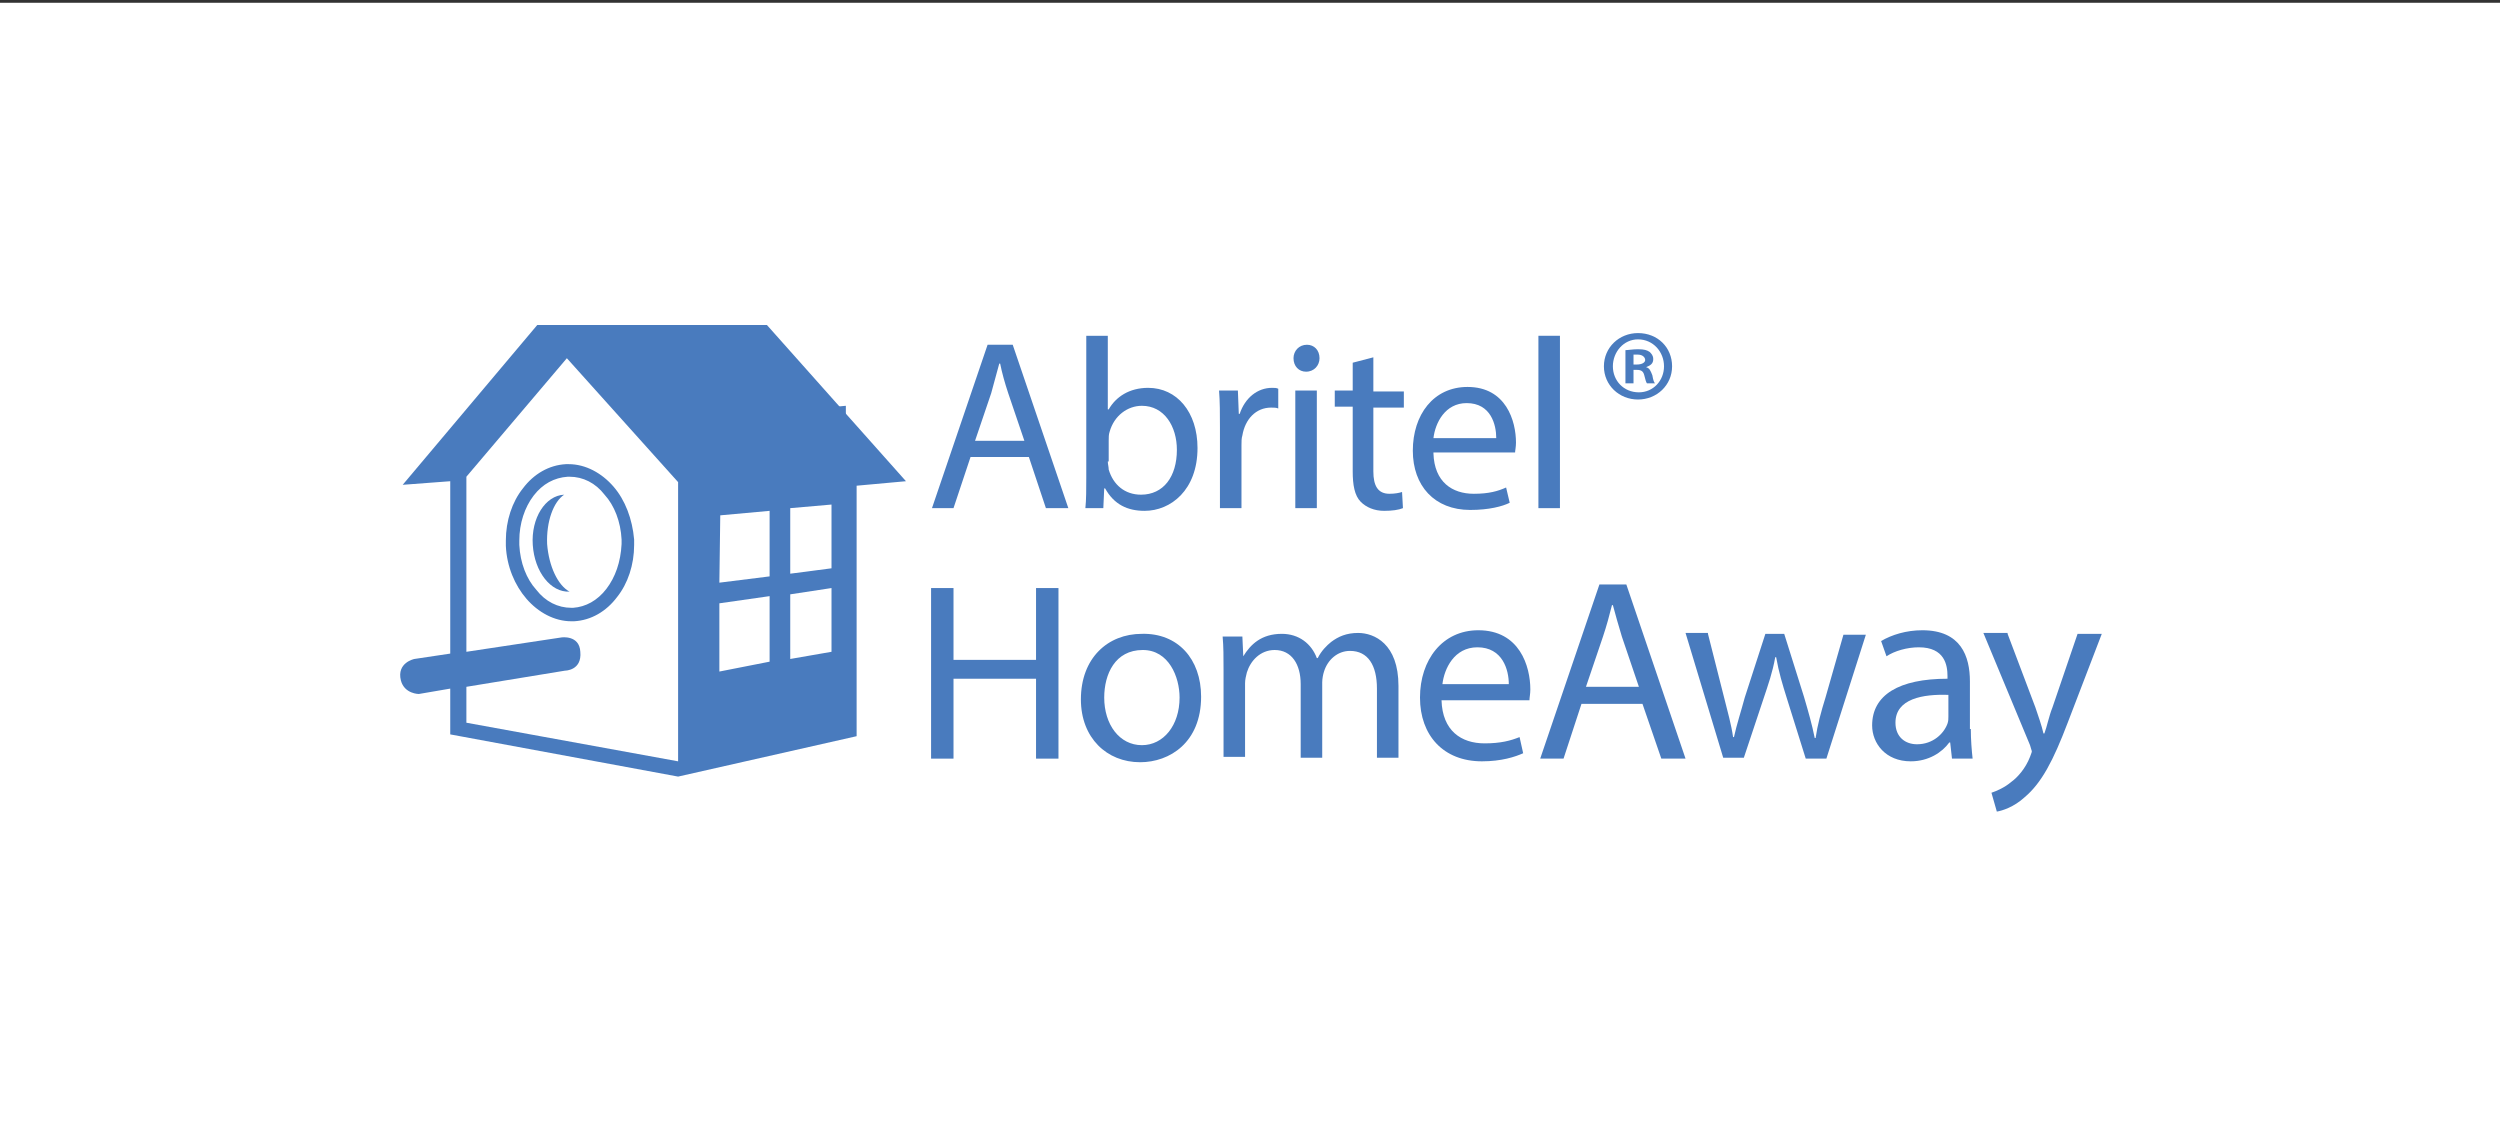 <svg width="400" height="181" viewBox="0 0 400 181" fill="none" xmlns="http://www.w3.org/2000/svg">
<rect x="0" y="0" width="400" height="181" fill="#333333" stroke="none"/>
<rect y="0.444" width="400" height="180.556" fill="white"/>
<path d="M131.892 65.216L135.336 64.928V69.525L131.892 69.956" fill="#497BBE"/>
<path d="M152.561 94.088V105.58H165.766V94.088H169.355V121.381H165.766V108.597H152.561V121.381H148.973V94.088H152.561V94.088Z" fill="#497BBE"/>
<path d="M192.177 111.47C192.177 118.796 187.153 121.956 182.417 121.956C177.106 121.956 172.943 118.077 172.943 111.901C172.943 105.293 177.249 101.414 182.704 101.414C188.445 101.271 192.177 105.436 192.177 111.47ZM176.675 111.613C176.675 115.923 179.115 119.227 182.704 119.227C186.149 119.227 188.732 116.066 188.732 111.613C188.732 108.309 187.01 104 182.847 104C178.398 104 176.675 107.878 176.675 111.613Z" fill="#497BBE"/>
<path d="M195.766 107.16C195.766 105.149 195.766 103.425 195.622 101.845H198.78L198.923 105.006C200.072 103.138 201.794 101.414 205.095 101.414C207.823 101.414 209.832 102.995 210.693 105.293H210.837C211.411 104.144 212.272 103.282 212.99 102.707C214.138 101.845 215.43 101.271 217.296 101.271C219.88 101.271 223.755 102.995 223.755 109.746V121.238H220.31V110.177C220.31 106.442 218.875 104.144 216.004 104.144C213.995 104.144 212.416 105.58 211.842 107.448C211.698 107.878 211.555 108.597 211.555 109.171V121.238H208.11V109.459C208.11 106.298 206.674 104 203.947 104C201.651 104 200.072 105.724 199.498 107.591C199.354 108.166 199.21 108.74 199.21 109.315V121.094H195.766V107.16V107.16Z" fill="#497BBE"/>
<path d="M230.644 112.044C230.788 116.928 233.802 118.939 237.534 118.939C240.117 118.939 241.696 118.508 243.132 117.934L243.706 120.519C242.414 121.094 240.261 121.812 237.103 121.812C230.931 121.812 227.199 117.646 227.199 111.613C227.199 105.58 230.788 100.84 236.529 100.84C243.132 100.84 244.854 106.586 244.854 110.32C244.854 111.039 244.711 111.613 244.711 112.044H230.644V112.044ZM241.409 109.459C241.409 107.16 240.405 103.569 236.386 103.569C232.654 103.569 231.075 107.017 230.788 109.459H241.409Z" fill="#497BBE"/>
<path d="M253.036 112.619L250.166 121.381H246.434L255.907 93.514H260.213L269.686 121.381H265.811L262.797 112.619H253.036ZM262.223 109.889L259.495 101.845C258.921 99.978 258.491 98.398 258.06 96.818H257.916C257.486 98.541 257.055 100.122 256.481 101.845L253.754 109.889H262.223Z" fill="#497BBE"/>
<path d="M273.274 101.414L275.858 111.613C276.432 113.912 277.006 115.923 277.293 117.934H277.436C277.867 115.923 278.585 113.768 279.159 111.613L282.46 101.414H285.474L288.632 111.47C289.35 113.912 289.924 115.923 290.355 118.077H290.498C290.785 116.066 291.359 113.912 292.077 111.613L294.948 101.558H298.536L292.221 121.381H288.919L285.905 111.757C285.187 109.459 284.613 107.591 284.183 105.149H284.039C283.609 107.591 282.891 109.602 282.173 111.757L279.015 121.238H275.714L269.686 101.271H273.274V101.414Z" fill="#497BBE"/>
<path d="M315.331 116.641C315.331 118.365 315.474 120.088 315.618 121.381H312.317L312.03 118.796H311.886C310.738 120.376 308.585 121.812 305.714 121.812C301.695 121.812 299.542 118.939 299.542 116.066C299.542 111.182 303.848 108.597 311.599 108.597V108.166C311.599 106.442 311.168 103.569 307.006 103.569C305.14 103.569 303.13 104.144 301.839 105.005L300.977 102.563C302.7 101.558 304.996 100.84 307.58 100.84C313.752 100.84 315.187 105.005 315.187 109.028V116.641H315.331ZM311.743 111.182C307.724 111.039 303.274 111.757 303.274 115.635C303.274 117.934 304.853 119.083 306.719 119.083C309.302 119.083 311.025 117.359 311.599 115.779C311.743 115.348 311.743 115.061 311.743 114.63V111.182Z" fill="#497BBE"/>
<path d="M321.215 101.414L325.665 113.193C326.096 114.486 326.67 116.066 326.957 117.359H327.1C327.531 116.21 327.818 114.63 328.392 113.193L332.411 101.414H336.286L330.832 115.635C328.536 121.669 326.67 125.26 323.942 127.558C322.22 129.138 320.354 129.713 319.493 129.856L318.632 126.84C319.493 126.553 320.785 125.978 321.789 125.116C322.794 124.398 324.086 122.961 324.804 121.094C324.947 120.663 325.091 120.376 325.091 120.232C325.091 120.088 324.947 119.801 324.804 119.227L317.34 101.271H321.215V101.414Z" fill="#497BBE"/>
<path d="M267.534 58.608C267.534 61.624 265.094 63.923 262.079 63.923C259.065 63.923 256.625 61.624 256.625 58.608C256.625 55.591 259.065 53.293 262.079 53.293C265.237 53.293 267.534 55.591 267.534 58.608ZM258.06 58.608C258.06 60.906 259.783 62.773 262.223 62.773C264.519 62.773 266.242 60.906 266.242 58.608C266.242 56.309 264.519 54.298 262.079 54.298C259.783 54.298 258.06 56.309 258.06 58.608ZM261.362 61.337H260.07V56.022C260.5 56.022 261.218 55.879 262.079 55.879C263.084 55.879 263.515 56.022 263.945 56.309C264.232 56.597 264.519 56.884 264.519 57.459C264.519 58.177 264.089 58.464 263.371 58.751C263.945 58.895 264.089 59.326 264.376 60.044C264.519 60.906 264.663 61.193 264.807 61.337H263.515C263.371 61.193 263.228 60.619 263.084 60.044C262.941 59.47 262.653 59.182 261.936 59.182H261.362V61.337V61.337ZM261.362 58.321H261.936C262.653 58.321 263.228 58.033 263.228 57.602C263.228 57.171 262.797 56.74 262.079 56.74C261.792 56.74 261.505 56.74 261.362 56.74V58.321Z" fill="#497BBE"/>
<path d="M122.706 52H85.961L64.431 77.569L72.038 76.995V104.575L66.296 105.436C66.296 105.436 63.426 106.011 64.144 108.884C64.718 111.039 67.014 111.039 67.014 111.039L72.038 110.177V117.503L108.496 124.254L137.06 117.79V77.713L144.954 76.995L122.706 52ZM115.242 82.453L123.137 81.735V92.221L115.099 93.227L115.242 82.453ZM74.622 115.635V109.89L90.41 107.304C90.41 107.304 93.138 107.304 92.851 104.287C92.707 101.558 89.836 101.989 89.836 101.989L74.622 104.287V76.276L90.698 57.315L108.496 77.138V121.812L74.622 115.635ZM115.099 107.448V96.53L123.137 95.381V105.867L115.099 107.448ZM133.041 104.287L126.438 105.436V95.094L133.041 94.088V104.287ZM126.438 81.304L133.041 80.729V90.928L126.438 91.79" fill="#497BBE"/>
<path d="M98.161 77.856C96.295 75.702 93.711 74.265 90.984 74.265C90.841 74.265 90.697 74.265 90.553 74.265C87.826 74.409 85.386 75.845 83.664 78.144C81.941 80.298 80.936 83.315 80.936 86.475C80.936 86.762 80.936 87.05 80.936 87.337C81.08 90.641 82.372 93.657 84.238 95.812C86.104 97.967 88.687 99.403 91.415 99.403C91.558 99.403 91.702 99.403 91.845 99.403C94.572 99.26 97.013 97.823 98.735 95.525C100.457 93.37 101.462 90.353 101.462 87.193C101.462 86.906 101.462 86.619 101.462 86.331C101.175 83.028 100.027 80.011 98.161 77.856ZM97.013 94.232C95.577 96.099 93.711 97.105 91.702 97.249C91.558 97.249 91.415 97.249 91.415 97.249C89.262 97.249 87.252 96.243 85.817 94.376C84.238 92.652 83.233 90.066 83.09 87.193C83.09 86.906 83.09 86.762 83.09 86.475C83.09 83.746 83.951 81.16 85.386 79.293C86.822 77.425 88.687 76.42 90.841 76.276C90.984 76.276 91.128 76.276 91.128 76.276C93.281 76.276 95.29 77.282 96.725 79.149C98.304 80.873 99.309 83.459 99.453 86.331C99.453 86.619 99.453 86.762 99.453 87.05C99.309 89.923 98.448 92.365 97.013 94.232Z" fill="#497BBE"/>
<path d="M87.54 87.05C87.396 83.459 88.544 80.298 90.267 79.149C87.252 79.293 84.956 82.884 85.243 87.193C85.53 91.503 88.114 94.807 91.128 94.663C89.262 93.657 87.827 90.641 87.54 87.05Z" fill="#497BBE"/>
<path d="M155.288 73.116L152.561 81.304H149.116L158.015 55.16H162.034L170.934 81.304H167.345L164.618 73.116H155.288ZM163.9 70.53L161.317 62.917C160.743 61.193 160.312 59.613 160.025 58.177H159.881C159.451 59.757 159.02 61.337 158.59 62.917L156.006 70.53H163.9Z" fill="#497BBE"/>
<path d="M173.66 81.304C173.804 80.011 173.804 78.144 173.804 76.42V53.724H177.249V65.503H177.392C178.54 63.492 180.693 62.055 183.708 62.055C188.301 62.055 191.602 65.934 191.602 71.68C191.602 78.431 187.296 81.735 183.134 81.735C180.406 81.735 178.253 80.729 176.818 78.144H176.674L176.531 81.304H173.66ZM177.249 73.834C177.249 74.265 177.392 74.696 177.392 75.127C178.11 77.569 179.976 79.149 182.559 79.149C186.148 79.149 188.301 76.276 188.301 71.967C188.301 68.232 186.291 64.928 182.703 64.928C180.406 64.928 178.253 66.508 177.536 69.094C177.392 69.525 177.392 69.956 177.392 70.53V73.834H177.249Z" fill="#497BBE"/>
<path d="M195.191 68.376C195.191 66.221 195.191 64.21 195.048 62.486H198.062L198.206 66.221H198.349C199.21 63.635 201.22 62.055 203.516 62.055C203.947 62.055 204.234 62.055 204.521 62.199V65.359C204.234 65.216 203.804 65.216 203.373 65.216C200.933 65.216 199.21 67.083 198.78 69.669C198.636 70.1 198.636 70.674 198.636 71.249V81.304H195.191V68.376V68.376Z" fill="#497BBE"/>
<path d="M211.123 57.315C211.123 58.464 210.262 59.47 208.97 59.47C207.822 59.47 206.961 58.608 206.961 57.315C206.961 56.166 207.822 55.16 209.114 55.16C210.262 55.16 211.123 56.022 211.123 57.315ZM207.248 81.304V62.486H210.693V81.304H207.248Z" fill="#497BBE"/>
<path d="M219.736 57.171V62.63H224.616V65.216H219.736V75.414C219.736 77.713 220.453 79.005 222.319 79.005C223.18 79.005 223.898 78.862 224.329 78.718L224.472 81.304C223.755 81.591 222.75 81.735 221.458 81.735C219.879 81.735 218.587 81.16 217.726 80.298C216.721 79.293 216.434 77.569 216.434 75.414V65.072H213.563V62.486H216.434V58.033L219.736 57.171Z" fill="#497BBE"/>
<path d="M229.352 72.541C229.496 77.138 232.366 79.005 235.811 79.005C238.251 79.005 239.687 78.575 240.978 78L241.553 80.442C240.404 81.017 238.251 81.591 235.237 81.591C229.496 81.591 226.051 77.713 226.051 72.111C226.051 66.365 229.352 61.912 234.806 61.912C240.978 61.912 242.557 67.37 242.557 70.818C242.557 71.536 242.414 72.111 242.414 72.398H229.352V72.541ZM239.4 70.1C239.4 67.945 238.538 64.497 234.663 64.497C231.218 64.497 229.639 67.657 229.352 70.1H239.4Z" fill="#497BBE"/>
<path d="M246.146 53.724H249.591V81.304H246.146V53.724Z" fill="#497BBE"/>
</svg>
